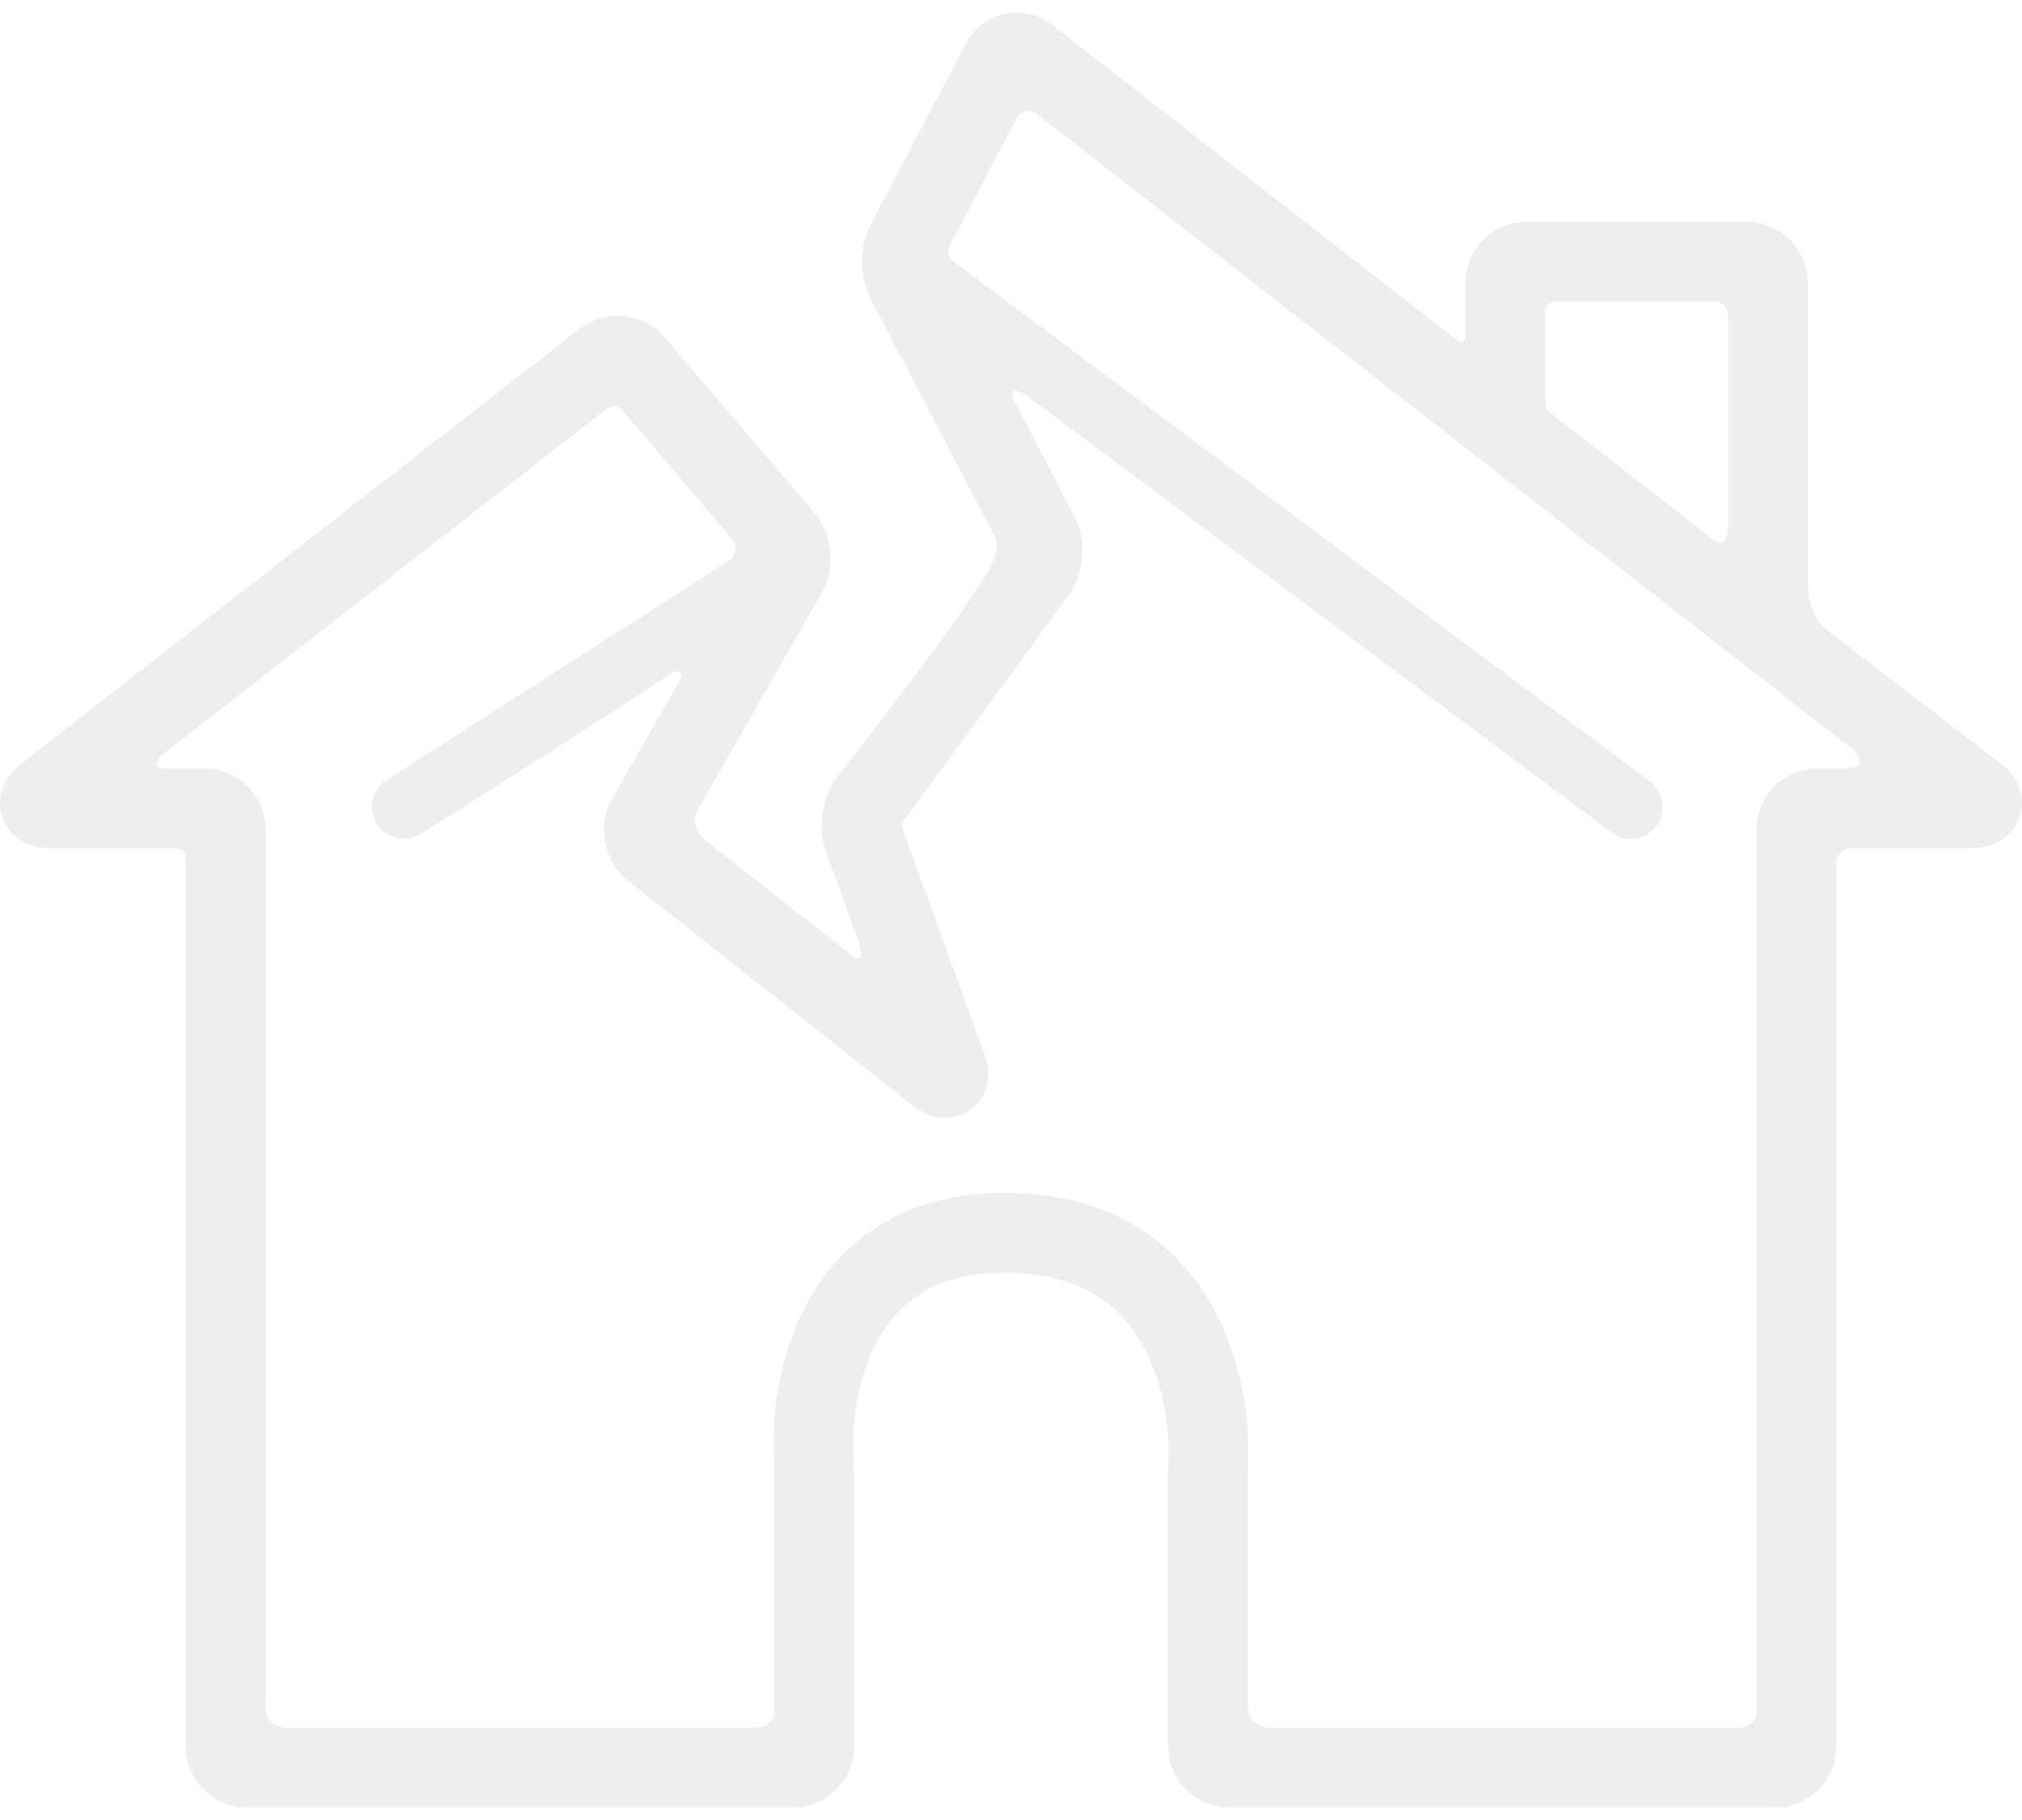 <svg width="100" height="90" viewBox="0 0 100 90" fill="none" xmlns="http://www.w3.org/2000/svg">
<path d="M98.955 37.761C98.955 37.761 90.142 31.003 90.142 30.974C90.142 30.974 89.406 30.258 89.406 28.811C89.406 25.106 89.406 13.991 89.406 13.991C89.406 12.323 88.049 10.966 86.38 10.966H75.501C73.833 10.966 72.475 12.323 72.475 13.991C72.475 13.991 72.475 15.856 72.475 16.477C72.475 17.168 72.099 16.851 72.099 16.851L52.042 1.234C51.523 0.83 50.911 0.616 50.272 0.616C49.224 0.616 48.263 1.207 47.764 2.158L43.068 11.089C42.496 12.177 42.494 13.697 43.063 14.785L49.128 26.402C49.128 26.402 49.572 27.001 48.969 28.063C47.379 30.859 41.376 38.448 41.376 38.448C40.644 39.449 40.429 40.961 40.853 42.126L42.464 46.556C42.464 46.556 42.984 47.973 41.979 47.147C40.023 45.539 36.616 42.963 34.864 41.524C33.907 40.738 34.649 39.79 34.649 39.79L40.638 29.31C41.339 28.082 41.182 26.411 40.264 25.336L32.882 16.692C32.3 16.011 31.446 15.62 30.54 15.62C29.858 15.62 29.189 15.848 28.655 16.263L1.045 37.761C-0.027 38.596 -0.139 39.68 0.113 40.416C0.366 41.151 1.12 41.938 2.479 41.938H8.561C8.561 41.938 9.183 41.878 9.183 42.514C9.183 53.475 9.183 86.358 9.183 86.358C9.183 88.026 10.54 89.384 12.209 89.384H39.209C40.878 89.384 42.235 88.026 42.235 86.358V73.435C42.235 72.832 42.219 71.858 42.198 71.27C42.197 71.231 42.118 67.251 44.461 64.844C45.71 63.56 47.423 62.937 49.697 62.937C52.11 62.937 54.013 63.619 55.352 64.964C57.766 67.388 57.777 71.274 57.777 71.305C57.77 71.891 57.764 72.849 57.764 73.435V86.358C57.764 88.026 59.121 89.383 60.79 89.383H87.79C89.459 89.383 90.816 88.026 90.816 86.358C90.816 86.358 90.816 53.705 90.816 42.821C90.816 41.867 91.635 41.938 91.635 41.938H97.52C98.879 41.938 99.633 41.152 99.886 40.416C100.139 39.68 100.027 38.596 98.955 37.761ZM76.422 15.458C76.422 14.931 76.948 14.912 76.948 14.912H84.775C84.775 14.912 85.46 14.888 85.46 15.611C85.46 18.226 85.46 23.28 85.46 26.07C85.46 27.232 84.792 26.733 84.792 26.733L76.526 20.297C76.487 20.247 76.422 20.144 76.422 19.783C76.422 19.783 76.422 16.615 76.422 15.458ZM89.896 37.992C88.227 37.992 86.87 39.349 86.87 41.017V84.457C86.87 84.457 86.999 85.437 85.914 85.437C80.15 85.437 68.862 85.437 62.859 85.437C61.708 85.437 61.711 84.358 61.711 84.358V73.434C61.711 72.862 61.717 71.926 61.724 71.354C61.727 71.13 61.751 65.825 58.179 62.209C56.069 60.073 53.216 58.99 49.698 58.99C46.334 58.99 43.612 60.042 41.607 62.117C38.101 65.747 38.246 71.169 38.254 71.399C38.273 71.947 38.289 72.879 38.289 73.434V84.687C38.289 84.687 38.358 85.437 37.141 85.437C31.138 85.437 19.998 85.437 14.284 85.437C12.968 85.437 13.13 84.358 13.13 84.358V41.017C13.13 39.349 11.773 37.992 10.104 37.992C10.104 37.992 8.618 37.992 8.123 37.992C7.333 37.992 7.999 37.349 7.999 37.349L29.921 20.28C29.921 20.28 30.399 19.881 30.722 20.241C31.752 21.387 34.944 25.188 36.149 26.595C36.713 27.254 36.047 27.723 36.047 27.723L19.127 38.571C18.393 39.042 18.179 40.018 18.65 40.752C18.951 41.222 19.46 41.479 19.98 41.479C20.272 41.479 20.567 41.398 20.831 41.229C20.831 41.229 30.05 35.413 33.064 33.385C33.753 32.922 33.697 33.501 33.697 33.501L30.281 39.478C29.516 40.818 29.865 42.616 31.076 43.571L45.137 54.667C45.657 55.077 46.201 55.285 46.752 55.285C47.443 55.285 48.09 54.951 48.482 54.391C48.791 53.95 49.077 53.195 48.681 52.106L44.584 40.84C44.584 40.806 44.591 40.758 44.6 40.725L52.857 29.432C53.637 28.366 53.758 26.742 53.147 25.572C53.147 25.572 51.035 21.462 50.296 20.111C49.561 18.769 50.737 19.542 50.737 19.542L79.706 41.166C79.99 41.377 80.321 41.479 80.649 41.479C81.131 41.479 81.606 41.26 81.916 40.845C82.437 40.146 82.294 39.157 81.595 38.636L47.157 12.929C47.157 12.929 46.695 12.639 46.994 12.096C47.7 10.815 49.539 7.207 50.276 5.859C50.603 5.262 51.209 5.587 51.209 5.587L91.694 37.109C91.694 37.109 92.492 37.992 91.351 37.992C90.987 37.992 89.896 37.992 89.896 37.992Z" fill="#BFBFBF" fill-opacity="0.25"/>
</svg>

